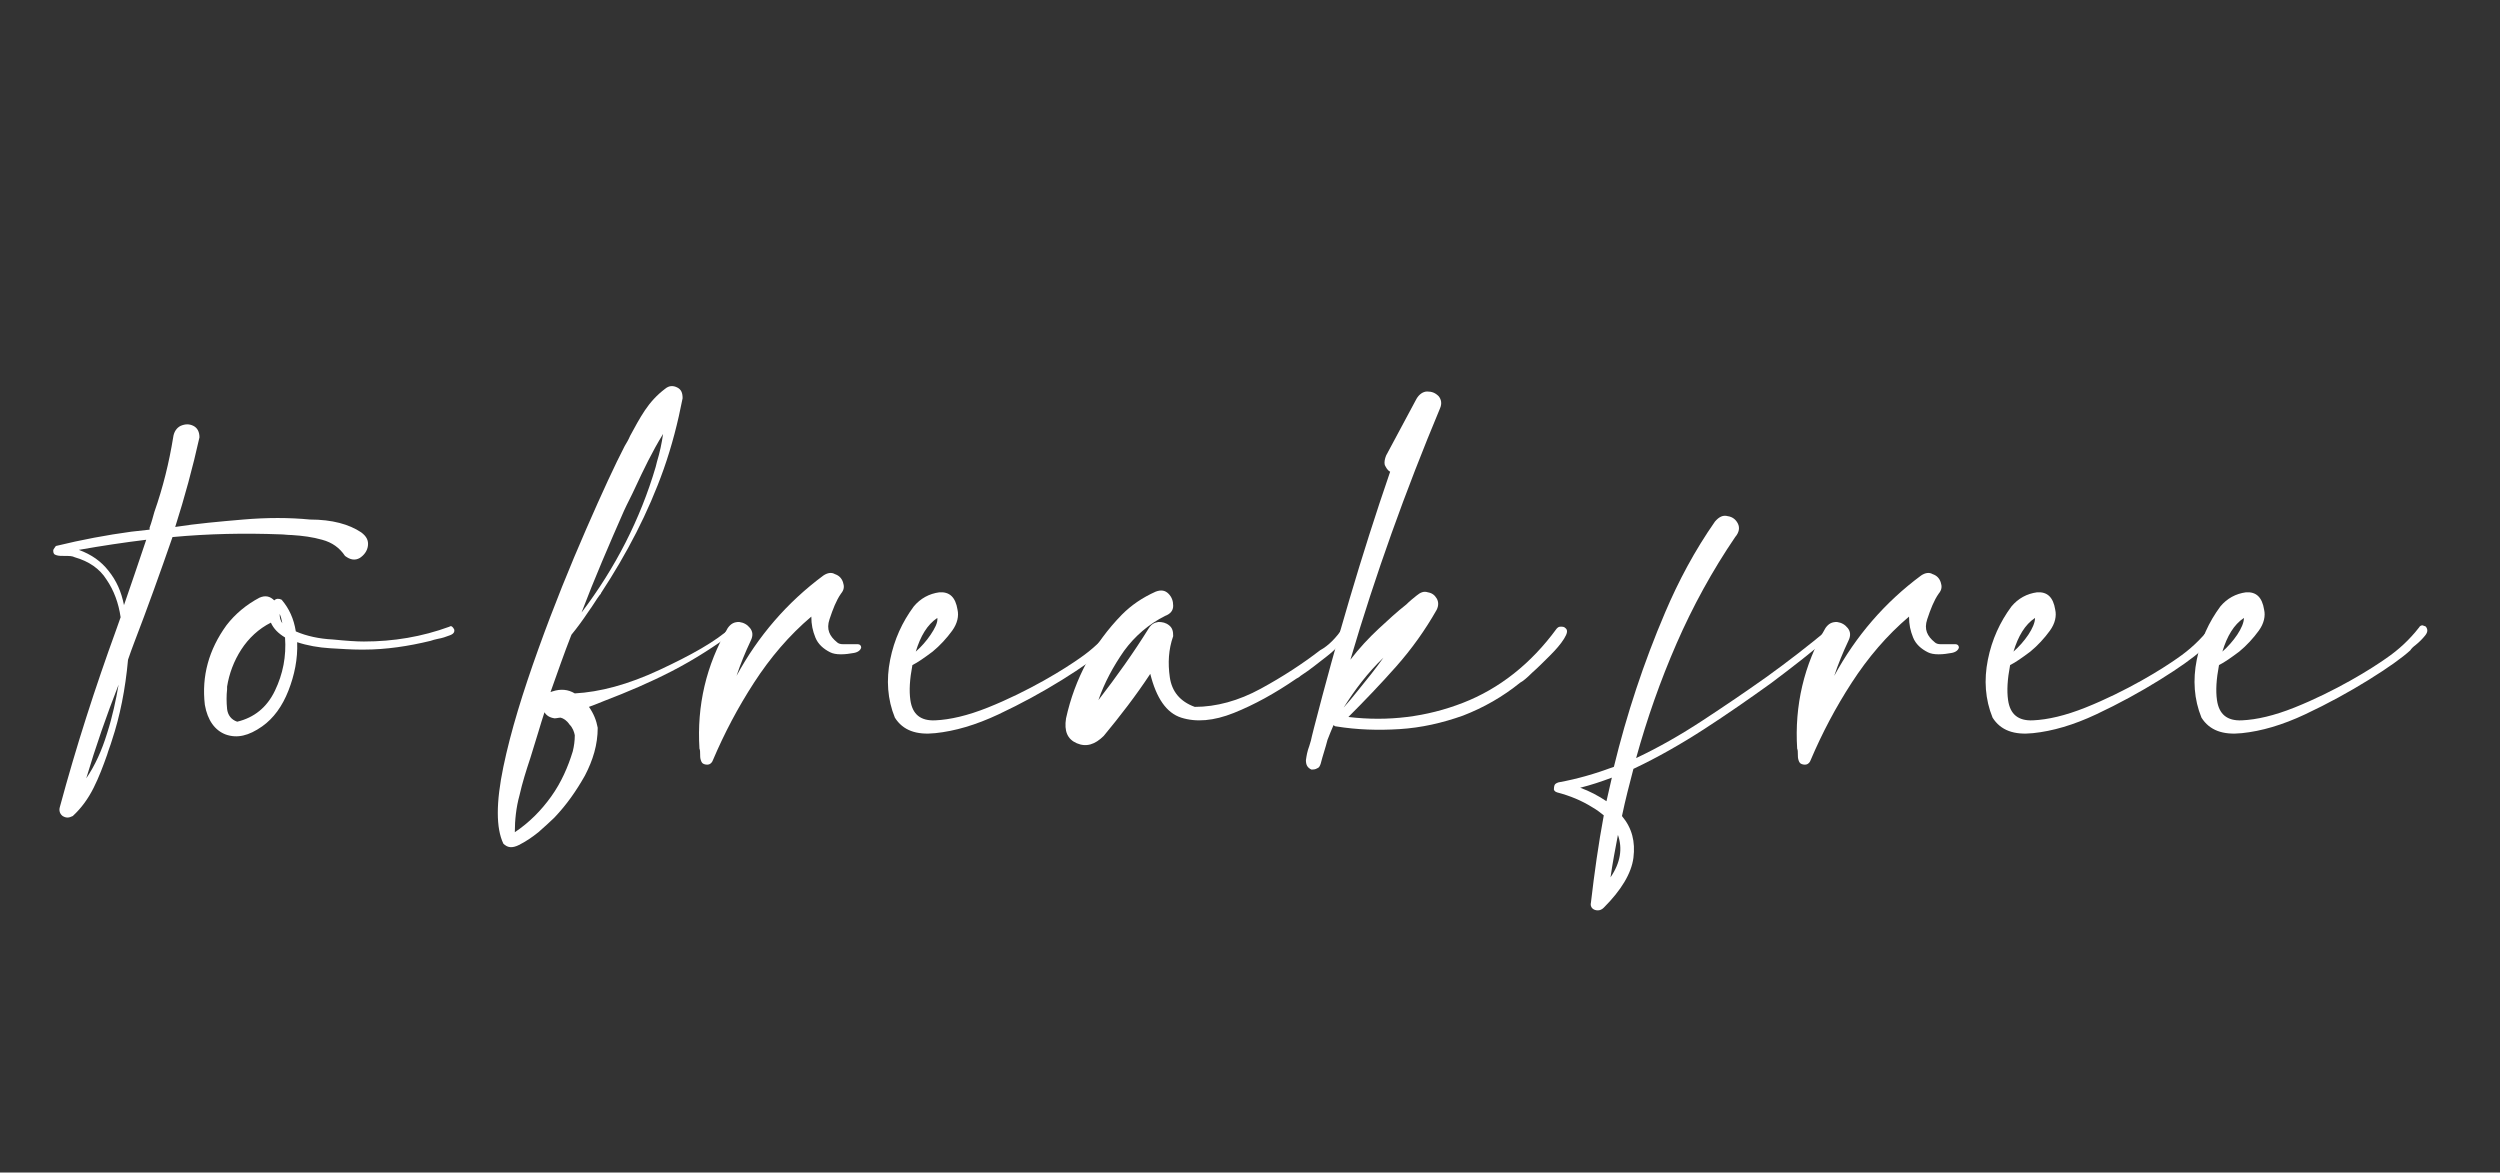 <?xml version="1.0" encoding="UTF-8"?> <!-- Generator: Adobe Illustrator 24.1.2, SVG Export Plug-In . SVG Version: 6.00 Build 0) --> <svg xmlns="http://www.w3.org/2000/svg" xmlns:xlink="http://www.w3.org/1999/xlink" id="Layer_1" x="0px" y="0px" viewBox="0 0 371 174" style="enable-background:new 0 0 371 174;" xml:space="preserve"><rect x="0" y="0" width="371" height="174" fill="#333333" stroke="none"/> <style type="text/css"> .st0{fill:#FFFFFF;} </style> <g> <path class="st0" d="M-247.3,37.8c0.7,2.2,1.2,4.5,1.2,6.9c0.1,2.3,0,4.7-0.1,7c0,0.4,0,0.8,0,1.1c-1.8,17-5,33.7-9.4,50.1 c-4.5,16.5-9.8,32.6-15.9,48.5c-1.8,4.5-3.8,9-6,13.4c-0.3,0.6-0.8,1-1.4,1.2c-0.6,0.2-1.2,0.2-1.9-0.1c-0.6-0.3-1-0.8-1.2-1.4 c-0.2-0.6-0.1-1.2,0.1-1.9c4.3-8.6,8-17.4,11.3-26.4c4.9-13.5,9.2-27.3,13-41.3c3.8-14,6.5-28.1,8.2-42.4c0.4-3.5,0.4-7,0-10.5 c0-0.2-0.1-0.5-0.1-0.7c-0.1-0.8-0.3-1.6-0.6-2.4c-0.3-0.8-0.7-1.4-1.4-1.8c-1.6-0.3-3.2-0.1-4.7,0.4c-1.5,0.5-3,1.3-4.3,2.2 c-3.8,2.9-7,6.2-9.8,10.1c-2.8,3.9-5.2,8-7.3,12.2c-2.5,4.7-4.3,9.7-5.5,14.9c-1.2,5.2-1.1,10.5,0.1,15.8c0.9,3.9,2.6,7.5,5,10.8 c2.4,3.3,5.6,5.6,9.4,7.1c1.1,0.5,1.6,1.2,1.6,2.1c0,0.9-0.4,1.7-1.1,2.2c-0.7,0.6-1.6,0.6-2.7,0.1c-5.6-3.5-9.6-8.3-12.1-14.3 s-3.5-12.2-3.1-18.6c0.3-3.7,1.1-7.3,2.3-10.8c1.2-3.5,2.6-6.9,4.2-10.2c1.6-3.3,3.6-6.9,6-10.7s5.1-7.2,8.2-10.3 c3.1-3,6.5-5,10.3-6c1.7-0.3,3.2-0.3,4.6,0.2S-248,36-247.3,37.8z"></path> <path class="st0" d="M-130.4,12.8c0.7,4.5,0.8,8.9,0.4,13.4c-0.4,4.5-1,8.9-1.8,13.3c-0.3,1.9-0.6,3.7-0.9,5.6 c-4.2,23.9-9.9,47.4-17,70.6c-2.3,7.3-4.8,14.4-7.6,21.5c-2.8,7.1-6.1,13.9-10,20.5c-1.2,2-2.6,3.9-4.1,5.8 c-1.5,1.9-3.2,3.5-5.2,4.8c-2.5,1.7-5,2.3-7.5,1.9c-2.5-0.4-4.7-1.9-6.3-4.4c-2.6-4.4-4.2-10.3-5-17.7s-0.9-15.5-0.3-24.3 c0.6-8.9,1.5-17.7,2.9-26.5c1.4-8.8,2.9-16.9,4.7-24.3c-7,9.7-15,18.5-24,26.4c-0.4,0.3-0.9,0.7-1.4,1.2c-0.6,0.5-1.1,0.9-1.5,1.3 c-2.4,2-4.5,2.9-6.3,2.8c-1.8-0.1-3-1-3.7-2.7c-0.7-1.7-0.6-4,0.2-6.9c3.1-12.5,8-24.3,14.7-35.4c2.3-3.8,4.9-7.6,7.6-11.2 c0.7-0.8,1.5-1.2,2.4-1c0.9,0.2,1.5,0.7,1.9,1.5s0.2,1.6-0.4,2.5c-5.2,6.2-9.8,12.8-13.6,20c-3.8,7.2-6.9,14.6-9,22.5 c0,0.1,0,0.2,0,0.3c-0.4,1.2-0.7,2.5-0.9,3.9s-0.1,2.5,0.4,3.1c0.5,0.7,1.7,0.4,3.5-0.7c14.9-11.7,26.4-26.1,34.6-43.3 c0.5-0.9,1.2-1.4,2-1.4c0.8,0,1.5,0.3,2.1,0.9c0.6,0.6,0.7,1.4,0.4,2.4c-3.1,9.1-5.9,19.4-8.3,30.9c-2.4,11.5-3.9,23-4.7,34.6 c-0.8,11.6-0.3,22.1,1.3,31.5c0.7,3.3,1.7,5.9,3.2,8c1.4,2.1,3.2,3.2,5.3,3.2c2.1,0.1,4.6-1.3,7.4-4.2c3-3.3,5.5-6.9,7.7-10.9 c2.1-4,4.1-8,5.8-12c6.8-16.7,12.4-33.9,16.8-51.4c4.4-17.5,7.7-35.3,10-53.2c0.1-0.7,0.1-1.3,0.2-2c0.5-4,0.7-8,0.7-12.1 c0-4.1-0.8-8-2.3-11.7c-0.4-1-0.3-1.8,0.2-2.4c0.6-0.7,1.3-1,2.1-1c0.9,0,1.6,0.5,2.1,1.4C-131.2,9.4-130.7,11.1-130.4,12.8z"></path> <path class="st0" d="M-92.4,93.3c0.1-0.2,0.3-0.3,0.5-0.3c0.2,0,0.4,0.1,0.5,0.3c0.1,0.2,0.1,0.4,0,0.6c-0.9,1.3-2,2.5-3.3,3.5 c-1.2,1-2.5,2-3.9,2.9c-0.2,0.2-0.4,0.3-0.6,0.4c-3.2,2.2-6.3,3.9-9.3,5.1c-3,1.2-5.6,1.4-7.8,0.7s-3.7-2.9-4.6-6.5 c-2.1,3.2-4.5,6.3-6.9,9.2c-1.3,1.3-2.6,1.7-4,1.1c-1.4-0.6-1.9-1.8-1.6-3.7c1.3-5.9,4.1-11.1,8.3-15.4c1.4-1.4,3-2.5,5-3.4 c0.8-0.3,1.4-0.2,1.9,0.3c0.5,0.5,0.7,1.1,0.7,1.8c0,0.7-0.4,1.2-1.2,1.5c-2.4,1.2-4.5,3-6.1,5.2c-1.6,2.3-2.9,4.7-3.8,7.3 c2.7-3.5,5.2-7,7.5-10.7c0.4-0.6,0.8-0.8,1.4-0.9c0.6,0,1.1,0.1,1.6,0.5s0.6,0.9,0.6,1.6c-0.7,2-0.8,4-0.5,6.1 c0.3,2.1,1.5,3.6,3.7,4.4c3.2,0,6.5-0.9,9.8-2.7c3.3-1.8,6.2-3.7,8.8-5.7C-94.4,95.8-93.3,94.6-92.4,93.3z"></path> <path class="st0" d="M-50.9,93.2c0.2-0.2,0.3-0.3,0.5-0.2s0.3,0.2,0.4,0.3c0.1,0.2,0.1,0.3,0,0.5c-0.3,0.4-0.7,0.7-1,1 c-2,1.5-4.5,3.3-7.6,5.2c-3.1,1.9-6.3,3.3-9.5,4.1c-3.2,0.8-5.9,0.3-8.2-1.6c-0.8-0.9-1.4-2.3-1.7-4.2c-0.3-1.9-0.3-3.8,0-5.6 c-3.1,2.3-6.1,5-8.9,8c-2.8,3-5.1,6.1-6.7,9.2c-0.4,0.5-0.9,0.7-1.5,0.7s-1.1-0.3-1.5-0.7s-0.5-1-0.4-1.6c0.6-2.6,1.3-5.3,2.2-7.9 c0.3-1,0.6-2.1,0.9-3.1v0c0.4-1.1,0.7-2.3,0.9-3.5c0.2-0.8,0.7-1.3,1.4-1.4s1.3,0,1.9,0.4c0.6,0.4,0.7,1,0.6,1.9 c-0.6,2.3-1.2,4.7-2,7c-0.2,0.6-0.4,1.1-0.5,1.6c2.2-2.1,4.4-4.2,6.5-6.3c2.9-3,5.8-5.8,8.9-8.5c0.4-0.3,0.8-0.4,1.1-0.1 c0.3,0.2,0.6,0.6,0.9,1.1c0.4,0.9,0.4,1.8,0.3,2.8s-0.4,2-0.8,2.9c-0.4,1.1-0.7,2.2-0.9,3.3c-0.2,1.1,0,2.1,0.6,3.1 c1.4,1.3,3.1,1.9,5.1,1.8c1.9-0.1,3.9-0.6,5.9-1.5c2-0.8,3.7-1.7,5.2-2.5c0.2-0.1,0.5-0.3,0.7-0.4C-55.5,97.4-53.1,95.5-50.9,93.2z "></path> <path class="st0" d="M-14.5,79c0.8,0.6,1.1,1.2,1,2s-0.6,1.4-1.2,1.8c-0.7,0.4-1.4,0.3-2.2-0.3c-0.8-1.2-1.9-2-3.4-2.4 c-1.4-0.4-2.9-0.6-4.5-0.7c-0.6,0-1.2-0.1-1.7-0.1c-5.3-0.2-10.6-0.1-16,0.4c-1.8,5.2-3.7,10.5-5.7,15.7c-0.3,0.8-0.6,1.6-0.9,2.5 c-0.4,4.4-1.2,8.4-2.4,12c-0.2,0.7-0.5,1.4-0.7,2.1c-0.6,1.7-1.2,3.3-2,4.9c-0.8,1.6-1.8,3-3.1,4.2c-0.6,0.3-1,0.3-1.5,0 c-0.4-0.3-0.6-0.8-0.4-1.4c2.4-8.9,5.2-17.6,8.4-26.4c0.2-0.6,0.4-1.1,0.6-1.7c-0.3-2.1-1-4-2.1-5.6c-1-1.6-2.6-2.7-4.7-3.3 c-0.4-0.2-0.8-0.2-1.5-0.2c-0.5,0-0.9,0-1.2-0.1c-0.4-0.1-0.5-0.3-0.5-0.7c0-0.1,0.1-0.3,0.2-0.4c0.1-0.1,0.2-0.2,0.3-0.2 c3.7-0.9,7.4-1.6,11.1-2.1c0.8-0.1,1.7-0.2,2.7-0.3c0,0,0-0.1,0-0.1c0-0.1,0-0.1,0-0.2c0.3-0.8,0.5-1.6,0.7-2.3 c1.3-3.7,2.2-7.4,2.8-11.1c0.1-0.8,0.5-1.4,1.1-1.7c0.7-0.3,1.3-0.3,1.9,0c0.6,0.3,0.9,0.9,0.9,1.7c-1,4.5-2.2,8.9-3.6,13.3 c3.2-0.5,6.6-0.8,10.1-1.1c3.5-0.3,6.8-0.3,9.9,0C-18.9,77.1-16.4,77.8-14.5,79z M-49.7,89.8c1.1-3.2,2.2-6.4,3.3-9.7 c-3.3,0.4-6.6,0.9-10,1.5c1.9,0.7,3.3,1.7,4.4,3.1C-50.9,86.2-50.2,87.8-49.7,89.8z M-55.3,115.5c1.3-1.9,2.3-4.1,3.1-6.7 c0.8-2.5,1.3-4.9,1.7-7.2C-52.3,106.2-53.9,110.8-55.3,115.5z"></path> <path class="st0" d="M53.6,79c0.8,0.6,1.1,1.2,1,2s-0.6,1.4-1.2,1.8c-0.7,0.4-1.4,0.3-2.2-0.3c-0.8-1.2-1.9-2-3.4-2.4 c-1.4-0.4-2.9-0.6-4.5-0.7c-0.6,0-1.2-0.1-1.7-0.1c-5.3-0.2-10.6-0.1-16,0.4c-1.8,5.2-3.7,10.5-5.7,15.7c-0.3,0.8-0.6,1.6-0.9,2.5 c-0.4,4.4-1.2,8.4-2.4,12c-0.2,0.7-0.5,1.4-0.7,2.1c-0.6,1.7-1.2,3.3-2,4.9c-0.8,1.6-1.8,3-3.1,4.2c-0.6,0.3-1,0.3-1.5,0 c-0.4-0.3-0.6-0.8-0.4-1.4c2.4-8.9,5.2-17.6,8.4-26.4c0.2-0.6,0.4-1.1,0.6-1.7c-0.3-2.1-1-4-2.1-5.6c-1-1.6-2.6-2.7-4.7-3.3 c-0.4-0.2-0.8-0.2-1.5-0.2c-0.5,0-0.9,0-1.2-0.1c-0.4-0.1-0.5-0.3-0.5-0.7c0-0.1,0.1-0.3,0.2-0.4C8.2,81.1,8.3,81,8.4,81 c3.7-0.9,7.4-1.6,11.1-2.1c0.8-0.1,1.7-0.2,2.7-0.3c0,0,0-0.1,0-0.1c0-0.1,0-0.1,0-0.2c0.3-0.8,0.5-1.6,0.7-2.3 c1.3-3.7,2.2-7.4,2.8-11.1c0.1-0.8,0.5-1.4,1.1-1.7c0.7-0.3,1.3-0.3,1.9,0c0.6,0.3,0.9,0.9,0.9,1.7c-1,4.5-2.2,8.9-3.6,13.3 c3.2-0.5,6.6-0.8,10.1-1.1c3.5-0.3,6.8-0.3,9.9,0C49.3,77.1,51.8,77.8,53.6,79z M18.4,89.8c1.1-3.2,2.2-6.4,3.3-9.7 c-3.3,0.4-6.6,0.9-10,1.5c1.9,0.7,3.3,1.7,4.4,3.1C17.3,86.2,18,87.8,18.4,89.8z M12.8,115.5c1.3-1.9,2.3-4.1,3.1-6.7 c0.8-2.5,1.3-4.9,1.7-7.2C15.8,106.2,14.2,110.8,12.8,115.5z"></path> <path class="st0" d="M67.4,93.4c0.1,0.4-0.1,0.7-0.7,0.9c-0.5,0.2-1.1,0.4-1.7,0.5c-0.5,0.1-0.8,0.2-1.1,0.3 c-3.3,0.8-6.6,1.3-9.9,1.3c-0.2,0-0.3,0-0.5,0c-1.3,0-2.8-0.1-4.5-0.2c-1.7-0.1-3.4-0.4-4.9-0.9c0.1,2.5-0.4,4.9-1.3,7.2 s-2.2,4.1-3.9,5.3c-2,1.4-3.7,1.8-5.4,1.2c-1.6-0.6-2.7-2.1-3.1-4.4c-0.5-4.3,0.6-8.2,3.2-11.8c1.3-1.7,3-3.1,4.9-4.1 c0.9-0.4,1.6-0.2,2.2,0.4c0.3-0.3,0.7-0.3,1.1-0.1c1.1,1.3,1.8,2.8,2.1,4.7c1.6,0.7,3.5,1.1,5.5,1.2c2,0.2,3.5,0.3,4.6,0.3 c4.4,0,8.6-0.7,12.7-2.2c0.1-0.1,0.3-0.1,0.4,0C67.2,93.1,67.3,93.2,67.4,93.4z M35.2,107.1c2.5-0.6,4.4-2.1,5.6-4.6 c1.2-2.5,1.7-5.1,1.5-7.9c-1-0.6-1.7-1.3-2.1-2.2c-1.8,0.9-3.3,2.3-4.4,4s-1.8,3.6-2.1,5.5c0,0.1,0,0.3,0,0.4 c-0.1,0.9-0.1,1.9,0,2.9C33.8,106.1,34.3,106.8,35.2,107.1z M41.9,92.5c-0.1-0.5-0.2-1-0.4-1.4C41.5,91.6,41.6,92.1,41.9,92.5z"></path> <path class="st0" d="M108.5,93.1c0.2-0.2,0.3-0.2,0.5-0.1c0.2,0.1,0.3,0.2,0.3,0.3c0,0.2,0,0.3-0.2,0.4c-3,2.2-6.1,4.2-9.4,5.9 s-6.6,3.1-10,4.4c-0.7,0.3-1.5,0.6-2.3,0.9h0c0.7,1,1.1,2,1.3,3.1c0,2.5-0.7,4.8-1.9,7.1c-1.3,2.3-2.7,4.3-4.5,6.2 c0,0-0.1,0.1-0.1,0.1c-0.6,0.6-1.3,1.2-2.3,2.1c-1,0.8-1.9,1.4-2.9,1.9c-1,0.5-1.7,0.4-2.3-0.2c-1.1-2.3-1.1-6.1,0-11.4 c1.1-5.3,2.9-11.1,5.2-17.5c2.3-6.4,4.7-12.3,7.1-17.8c2.4-5.5,4.3-9.6,5.7-12.3c0.3-0.5,0.6-1,0.8-1.5c0.7-1.3,1.4-2.6,2.2-3.8 s1.8-2.3,3-3.2c0.6-0.5,1.2-0.5,1.8-0.2c0.6,0.3,0.8,0.8,0.8,1.6c-0.7,3.6-1.6,7.1-2.8,10.5c-2.3,6.5-5.5,12.6-9.3,18.4 c0,0.1-0.1,0.2-0.2,0.3c-0.4,0.5-0.9,1.4-1.7,2.5c-0.8,1.2-1.6,2.3-2.5,3.4c-1.1,2.8-2.1,5.7-3.1,8.5c0.1,0,0.2-0.1,0.3-0.1 c1.2-0.4,2.3-0.3,3.3,0.3c3.7-0.2,7.9-1.3,12.6-3.5S106.2,95.2,108.5,93.1z M83.2,106.5L83.2,106.5c-0.3,0-0.6,0.1-0.9,0.1 c-0.7-0.1-1.2-0.4-1.5-0.9c-0.3,0.9-0.6,1.9-0.9,2.9c-0.4,1.3-0.8,2.6-1.2,3.9c-0.6,1.8-1.2,3.7-1.6,5.5c-0.5,1.8-0.7,3.7-0.7,5.5 c2.1-1.4,3.9-3.2,5.4-5.3c1.5-2.1,2.5-4.4,3.2-6.7c0.2-0.8,0.3-1.6,0.3-2.4c-0.1-0.5-0.3-1.1-0.8-1.6 C84.1,106.9,83.6,106.6,83.2,106.5z M98.4,64.4c-1.6,2.6-2.9,5.3-4.2,8.1c-0.5,1.1-1.1,2.2-1.6,3.3c-2.2,5-4.4,10.1-6.3,15.1 c5-6.6,8.7-13.8,11-21.6c0.1-0.3,0.1-0.5,0.2-0.8C97.9,67.2,98.2,65.8,98.4,64.4z"></path> <path class="st0" d="M124.2,95.3c0.2,0.2,0.5,0.3,0.9,0.3c0.3,0,0.7,0,1.1,0c0.4,0,0.8,0,1.1,0s0.5,0.2,0.5,0.5 c-0.1,0.4-0.5,0.7-1.1,0.8s-1.2,0.2-1.9,0.2c-0.7,0-1.2-0.1-1.6-0.3c-1-0.5-1.8-1.2-2.2-2.2s-0.6-1.9-0.6-3.1 c-3.3,2.8-6.1,6.1-8.5,9.8c-2.4,3.7-4.4,7.5-6.1,11.5c-0.1,0.3-0.3,0.5-0.5,0.6c-0.2,0.1-0.5,0.1-0.8,0c-0.3-0.1-0.4-0.3-0.5-0.6 c-0.1-0.3-0.1-0.6-0.1-0.9s0-0.6-0.1-0.8c-0.4-6.4,1-12.4,4.2-17.9c0.5-0.7,1-0.9,1.7-0.9c0.7,0.1,1.2,0.4,1.6,0.9 c0.4,0.5,0.5,1.1,0.1,1.9c-0.8,1.7-1.5,3.4-2.1,5.2c3.2-5.9,7.5-10.9,12.9-14.9c0.6-0.4,1.2-0.5,1.7-0.2c0.6,0.2,1,0.6,1.2,1.2 c0.2,0.6,0.2,1.1-0.3,1.7c-0.7,1-1.2,2.3-1.7,3.8S123.1,94.4,124.2,95.3z"></path> <path class="st0" d="M166.1,93c0.3,0.4,0.3,0.8-0.1,1.3s-0.9,1-1.4,1.4c-0.4,0.3-0.7,0.6-0.8,0.8c-1.2,1.1-3.3,2.6-6.2,4.4 c-2.9,1.8-6,3.5-9.4,5.1s-6.5,2.5-9.4,2.8c-2.8,0.3-4.8-0.4-6-2.3c-1.1-2.7-1.3-5.6-0.7-8.6c0.6-3,1.8-5.6,3.5-7.9 c1-1.2,2.3-1.9,3.8-2.1c1.5-0.1,2.4,0.7,2.7,2.6c0.2,0.9,0,2-0.8,3.1s-1.8,2.2-2.9,3.1c-1.2,0.9-2.2,1.6-3,2 c-0.4,2.1-0.5,3.8-0.3,5.2c0.3,2.1,1.5,3.1,3.7,3c2.2-0.1,4.8-0.7,7.8-1.9s5.8-2.6,8.3-4s4.3-2.6,5.3-3.3c1.9-1.3,3.5-2.8,4.9-4.6 c0.1-0.2,0.3-0.3,0.5-0.3C165.8,92.9,166,92.9,166.1,93z M139.1,91.7c-1.5,1-2.5,2.7-3.2,5c0.8-0.7,1.6-1.6,2.2-2.5 S139.2,92.4,139.1,91.7z"></path> <path class="st0" d="M199.2,93.3c0.1-0.2,0.3-0.3,0.5-0.3c0.2,0,0.4,0.1,0.5,0.3c0.1,0.2,0.1,0.4,0,0.6c-0.9,1.3-2,2.5-3.3,3.5 s-2.5,2-3.9,2.9c-0.2,0.2-0.4,0.3-0.6,0.4c-3.2,2.2-6.3,3.9-9.3,5.1c-3,1.2-5.6,1.4-7.8,0.7s-3.7-2.9-4.6-6.5 c-2.1,3.2-4.5,6.3-6.9,9.2c-1.3,1.3-2.6,1.7-4,1.1c-1.4-0.6-1.9-1.8-1.6-3.7c1.3-5.9,4.1-11.1,8.3-15.4c1.4-1.4,3-2.5,5-3.4 c0.8-0.3,1.4-0.2,1.9,0.3s0.7,1.1,0.7,1.8c0,0.7-0.4,1.2-1.2,1.5c-2.4,1.2-4.5,3-6.1,5.2c-1.6,2.3-2.9,4.7-3.8,7.3 c2.7-3.5,5.2-7,7.5-10.7c0.4-0.6,0.8-0.8,1.4-0.9c0.6,0,1.1,0.1,1.6,0.5s0.6,0.9,0.6,1.6c-0.7,2-0.8,4-0.5,6.1s1.5,3.6,3.7,4.4 c3.2,0,6.5-0.9,9.8-2.7c3.3-1.8,6.2-3.7,8.8-5.7C197.2,95.8,198.3,94.6,199.2,93.3z"></path> <path class="st0" d="M232.3,93.2c0.4,0.3,0.3,0.8-0.2,1.6s-1.2,1.6-2.1,2.5c-0.9,0.9-1.8,1.8-2.6,2.5c-0.8,0.8-1.4,1.3-1.8,1.5 c-2.6,2.1-5.4,3.7-8.5,4.9c-3.1,1.1-6.2,1.8-9.4,2s-6.3,0.1-9.4-0.4c-0.2,0-0.3-0.1-0.4-0.2c-0.3,0.7-0.6,1.4-0.9,2.2 c-0.3,1.2-0.7,2.3-1,3.5c-0.1,0.3-0.2,0.6-0.5,0.7c-0.3,0.2-0.6,0.2-0.9,0.2c-0.6-0.3-0.8-0.7-0.8-1.4c0.1-0.7,0.2-1.3,0.5-2.1 c0.2-0.6,0.3-1,0.4-1.5c0.1-0.4,0.2-0.8,0.3-1.2c3.3-12.8,7-25.5,11.3-38c-0.4-0.2-0.6-0.6-0.8-1c-0.1-0.4,0-0.9,0.2-1.4l4.5-8.4 c0.4-0.7,1-1.1,1.6-1.1c0.7,0,1.2,0.2,1.7,0.7c0.4,0.5,0.5,1.1,0.2,1.8c-5.1,12.2-9.6,24.7-13.3,37.3c1.3-1.7,2.7-3.2,4.2-4.6 c1.4-1.3,2.7-2.5,4.1-3.6c0.5-0.5,1-0.9,1.5-1.3c0.6-0.5,1.1-0.7,1.7-0.5c0.6,0.1,1,0.4,1.3,0.9s0.3,1.1,0,1.7 c-1.7,3-3.7,5.8-6,8.4c-2.3,2.6-4.7,5.1-7.1,7.5c5.9,0.7,11.6,0,17-2.1s10.1-5.8,13.9-11c0.2-0.2,0.3-0.3,0.6-0.3 C231.9,93,232.1,93,232.3,93.2z M205.3,97.6c-2.3,2.2-4.2,4.7-5.9,7.4c0.7-0.8,1.4-1.6,2.1-2.5C202.8,100.9,204.1,99.3,205.3,97.6z "></path> <path class="st0" d="M272.2,93.2c0.1,0.1,0.1,0.3,0.1,0.4s-0.1,0.3-0.2,0.4c-3,2.6-6.1,5-9.3,7.4c-3.2,2.3-6.5,4.6-9.9,6.8 c-3.4,2.2-6.9,4.2-10.5,5.9c-0.6,2.3-1.2,4.6-1.7,7c1.5,1.8,2,3.8,1.7,6.2c-0.3,2.3-1.8,4.8-4.4,7.4c-0.3,0.3-0.6,0.4-0.9,0.4 c-0.3,0-0.6-0.1-0.8-0.3c-0.2-0.2-0.3-0.5-0.2-0.9c0.5-4.3,1.1-8.6,1.9-12.9c-0.5-0.4-1-0.8-1.7-1.2c-1.6-1-3.3-1.7-5.2-2.2 c-0.3-0.1-0.4-0.2-0.5-0.4c0-0.2,0-0.4,0.1-0.7c0.1-0.2,0.3-0.3,0.6-0.4c2.8-0.5,5.5-1.3,8.2-2.3c1.9-7.8,4.4-15.4,7.6-22.9 c2-4.7,4.4-9.2,7.4-13.5c0.6-0.7,1.2-1,1.9-0.8c0.7,0.1,1.2,0.5,1.5,1.1c0.3,0.6,0.2,1.3-0.4,2c-3.4,5-6.3,10.3-8.7,15.8 s-4.4,11.2-6,17c3.4-1.6,6.7-3.5,9.9-5.6c3.2-2.1,6.3-4.2,9.4-6.4c3.2-2.3,6.3-4.7,9.3-7.2c0.2-0.1,0.3-0.1,0.5-0.1 S272.1,93.1,272.2,93.2z M238.4,118.9c0.3-1.2,0.5-2.3,0.8-3.5c-1.6,0.6-3.1,1.1-4.7,1.5C235.9,117.4,237.2,118.1,238.4,118.9z M239,130.2c1.5-2.2,1.8-4.3,1.1-6.3C239.7,126,239.3,128.1,239,130.2z"></path> <path class="st0" d="M287.1,95.3c0.2,0.2,0.5,0.3,0.9,0.3c0.3,0,0.7,0,1.1,0c0.4,0,0.8,0,1.1,0s0.5,0.2,0.5,0.5 c-0.1,0.4-0.5,0.7-1.1,0.8s-1.2,0.2-1.9,0.2c-0.7,0-1.2-0.1-1.6-0.3c-1-0.5-1.8-1.2-2.2-2.2s-0.6-1.9-0.6-3.1 c-3.3,2.8-6.1,6.1-8.5,9.8c-2.4,3.7-4.4,7.5-6.1,11.5c-0.1,0.3-0.3,0.5-0.5,0.6c-0.2,0.1-0.5,0.1-0.8,0c-0.3-0.1-0.4-0.3-0.5-0.6 c-0.1-0.3-0.1-0.6-0.1-0.9s0-0.6-0.1-0.8c-0.4-6.4,1-12.4,4.2-17.9c0.5-0.7,1-0.9,1.7-0.9c0.7,0.1,1.2,0.4,1.6,0.9 c0.4,0.5,0.5,1.1,0.1,1.9c-0.8,1.7-1.5,3.4-2.1,5.2c3.2-5.9,7.5-10.9,12.9-14.9c0.6-0.4,1.2-0.5,1.7-0.2c0.6,0.2,1,0.6,1.2,1.2 c0.2,0.6,0.2,1.1-0.3,1.7c-0.7,1-1.2,2.3-1.7,3.8S286,94.4,287.1,95.3z"></path> <path class="st0" d="M329,93c0.3,0.4,0.3,0.8-0.1,1.3s-0.9,1-1.4,1.4c-0.4,0.3-0.7,0.6-0.8,0.8c-1.2,1.1-3.3,2.6-6.2,4.4 c-2.9,1.8-6,3.5-9.4,5.1s-6.5,2.5-9.4,2.8c-2.8,0.3-4.8-0.4-6-2.3c-1.1-2.7-1.3-5.6-0.7-8.6c0.6-3,1.8-5.6,3.5-7.9 c1-1.2,2.3-1.9,3.8-2.1c1.5-0.1,2.4,0.7,2.7,2.6c0.2,0.9,0,2-0.8,3.1s-1.8,2.2-2.9,3.1c-1.2,0.9-2.2,1.6-3,2 c-0.4,2.1-0.5,3.8-0.3,5.2c0.3,2.1,1.5,3.1,3.7,3c2.2-0.1,4.8-0.7,7.8-1.9s5.8-2.6,8.3-4s4.3-2.6,5.3-3.3c1.9-1.3,3.5-2.8,4.9-4.6 c0.1-0.2,0.3-0.3,0.5-0.3C328.7,92.9,328.8,92.9,329,93z M302,91.7c-1.5,1-2.5,2.7-3.2,5c0.8-0.7,1.6-1.6,2.2-2.5 S302,92.4,302,91.7z"></path> <path class="st0" d="M360,93c0.3,0.4,0.3,0.8-0.1,1.3s-0.9,1-1.4,1.4c-0.4,0.3-0.7,0.6-0.8,0.8c-1.2,1.1-3.3,2.6-6.2,4.4 c-2.9,1.8-6,3.5-9.4,5.1s-6.5,2.5-9.4,2.8c-2.8,0.3-4.8-0.4-6-2.3c-1.1-2.7-1.3-5.6-0.7-8.6c0.6-3,1.8-5.6,3.5-7.9 c1-1.2,2.3-1.9,3.8-2.1c1.5-0.1,2.4,0.7,2.7,2.6c0.2,0.9,0,2-0.8,3.1s-1.8,2.2-2.9,3.1c-1.2,0.9-2.2,1.6-3,2 c-0.4,2.1-0.5,3.8-0.3,5.2c0.3,2.1,1.5,3.1,3.7,3c2.2-0.1,4.8-0.7,7.8-1.9s5.8-2.6,8.3-4s4.3-2.6,5.3-3.3c1.9-1.3,3.5-2.8,4.9-4.6 c0.1-0.2,0.3-0.3,0.5-0.3C359.7,92.9,359.9,92.9,360,93z M333,91.7c-1.5,1-2.5,2.7-3.2,5c0.8-0.7,1.6-1.6,2.2-2.5 S333,92.4,333,91.7z"></path> </g> </svg> 